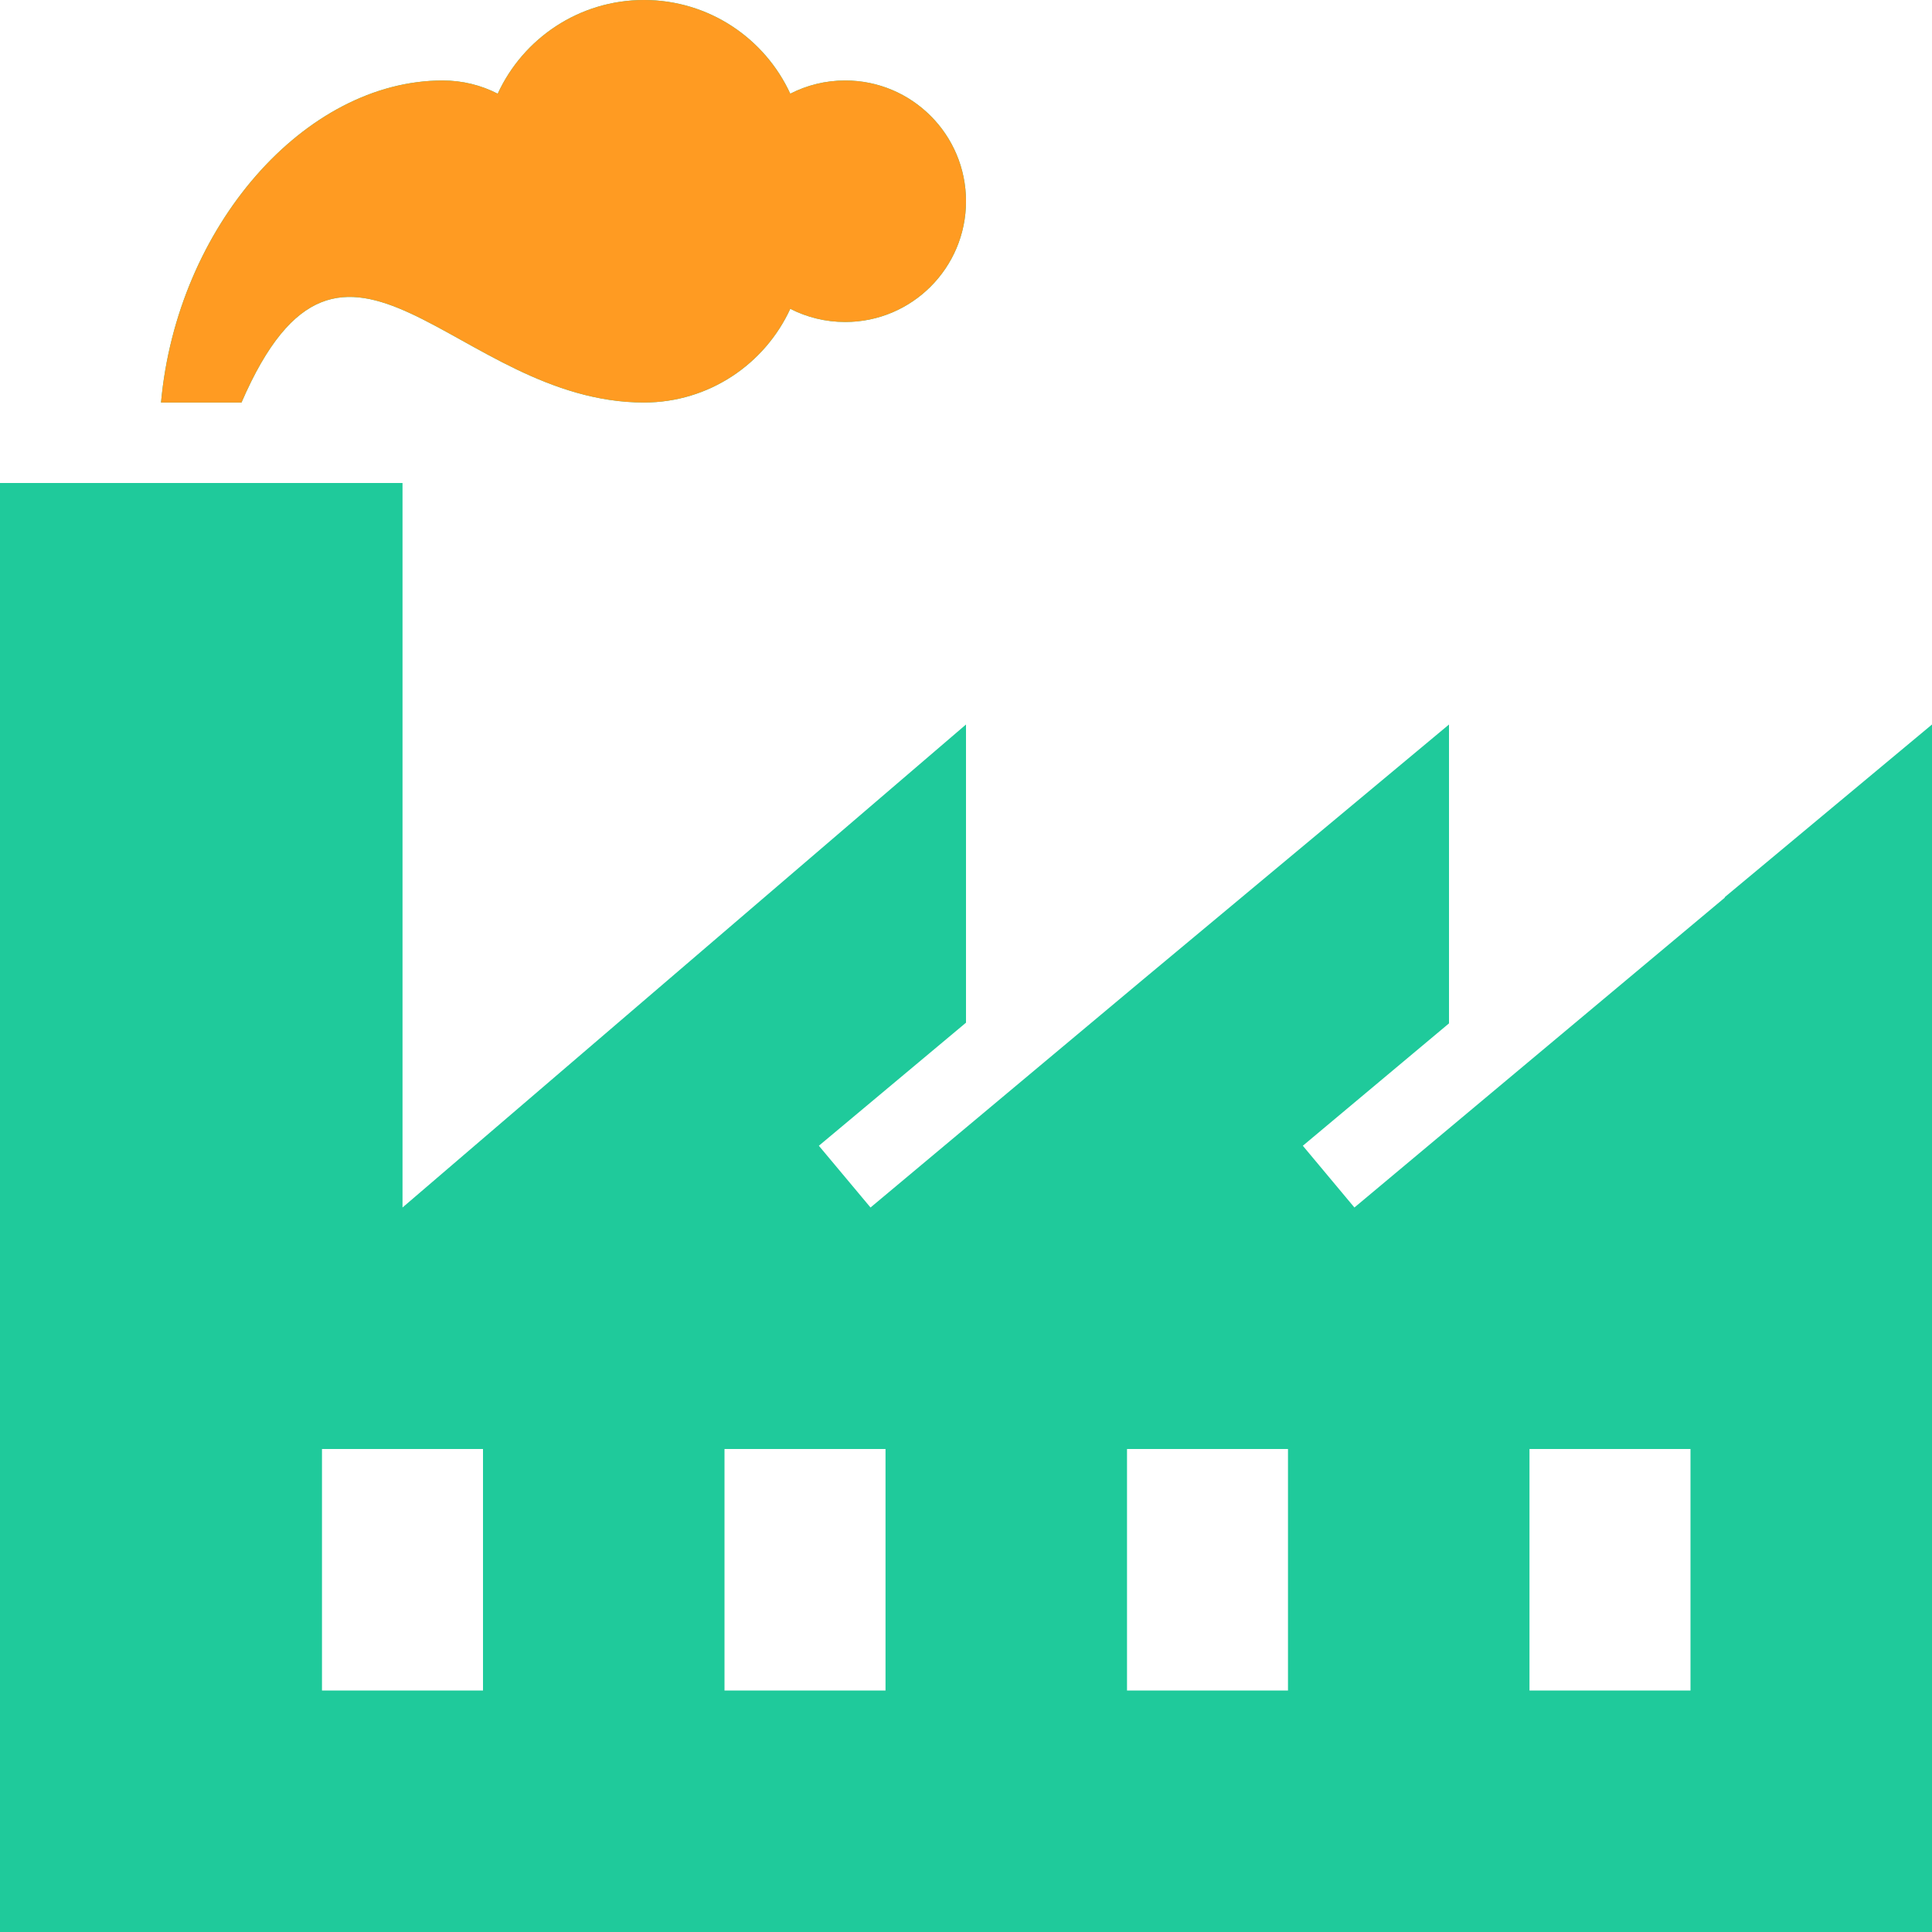 <svg width="50" height="50" viewBox="0 0 50 50" fill="none" xmlns="http://www.w3.org/2000/svg">
<path fill-rule="evenodd" clip-rule="evenodd" d="M50 50H0V12.5H10.417V31.25L25 18.75V26.467L21.192 29.652L22.529 31.25L29.544 25.381L37.5 18.75V26.485L33.717 29.652L35.052 31.25L44.64 23.229L44.633 23.221L50 18.75V50ZM12.5 37.5H8.333V43.75H12.5V37.5ZM33.333 37.5H29.167V43.75H33.333V37.5ZM22.917 37.5H18.75V43.75H22.917V37.5ZM43.75 37.5H39.583V43.75H43.75V37.5ZM6.25 10.417H4.167C4.579 5.871 7.885 2.083 11.458 2.083C11.971 2.083 12.454 2.206 12.881 2.425C13.54 0.994 14.988 0 16.667 0C18.346 0 19.794 0.994 20.452 2.425C20.879 2.206 21.363 2.083 21.875 2.083C23.6 2.083 25 3.483 25 5.208C25 6.933 23.6 8.333 21.875 8.333C21.363 8.333 20.879 8.21 20.452 7.992C19.794 9.423 18.346 10.417 16.667 10.417C11.781 10.417 8.912 4.269 6.25 10.417Z" fill="#1FCA9B"/>
<path fill-rule="evenodd" clip-rule="evenodd" d="M6.25 10.417H4.167C4.579 5.871 7.885 2.083 11.458 2.083C11.971 2.083 12.454 2.206 12.881 2.425C13.539 0.994 14.987 0 16.666 0C18.346 0 19.794 0.994 20.452 2.425C20.879 2.206 21.362 2.083 21.875 2.083C23.6 2.083 25 3.483 25 5.208C25 6.933 23.6 8.333 21.875 8.333C21.362 8.333 20.879 8.21 20.452 7.992C19.794 9.423 18.346 10.417 16.666 10.417C11.781 10.417 8.912 4.269 6.25 10.417Z" fill="#FF9B22"/>
</svg>
